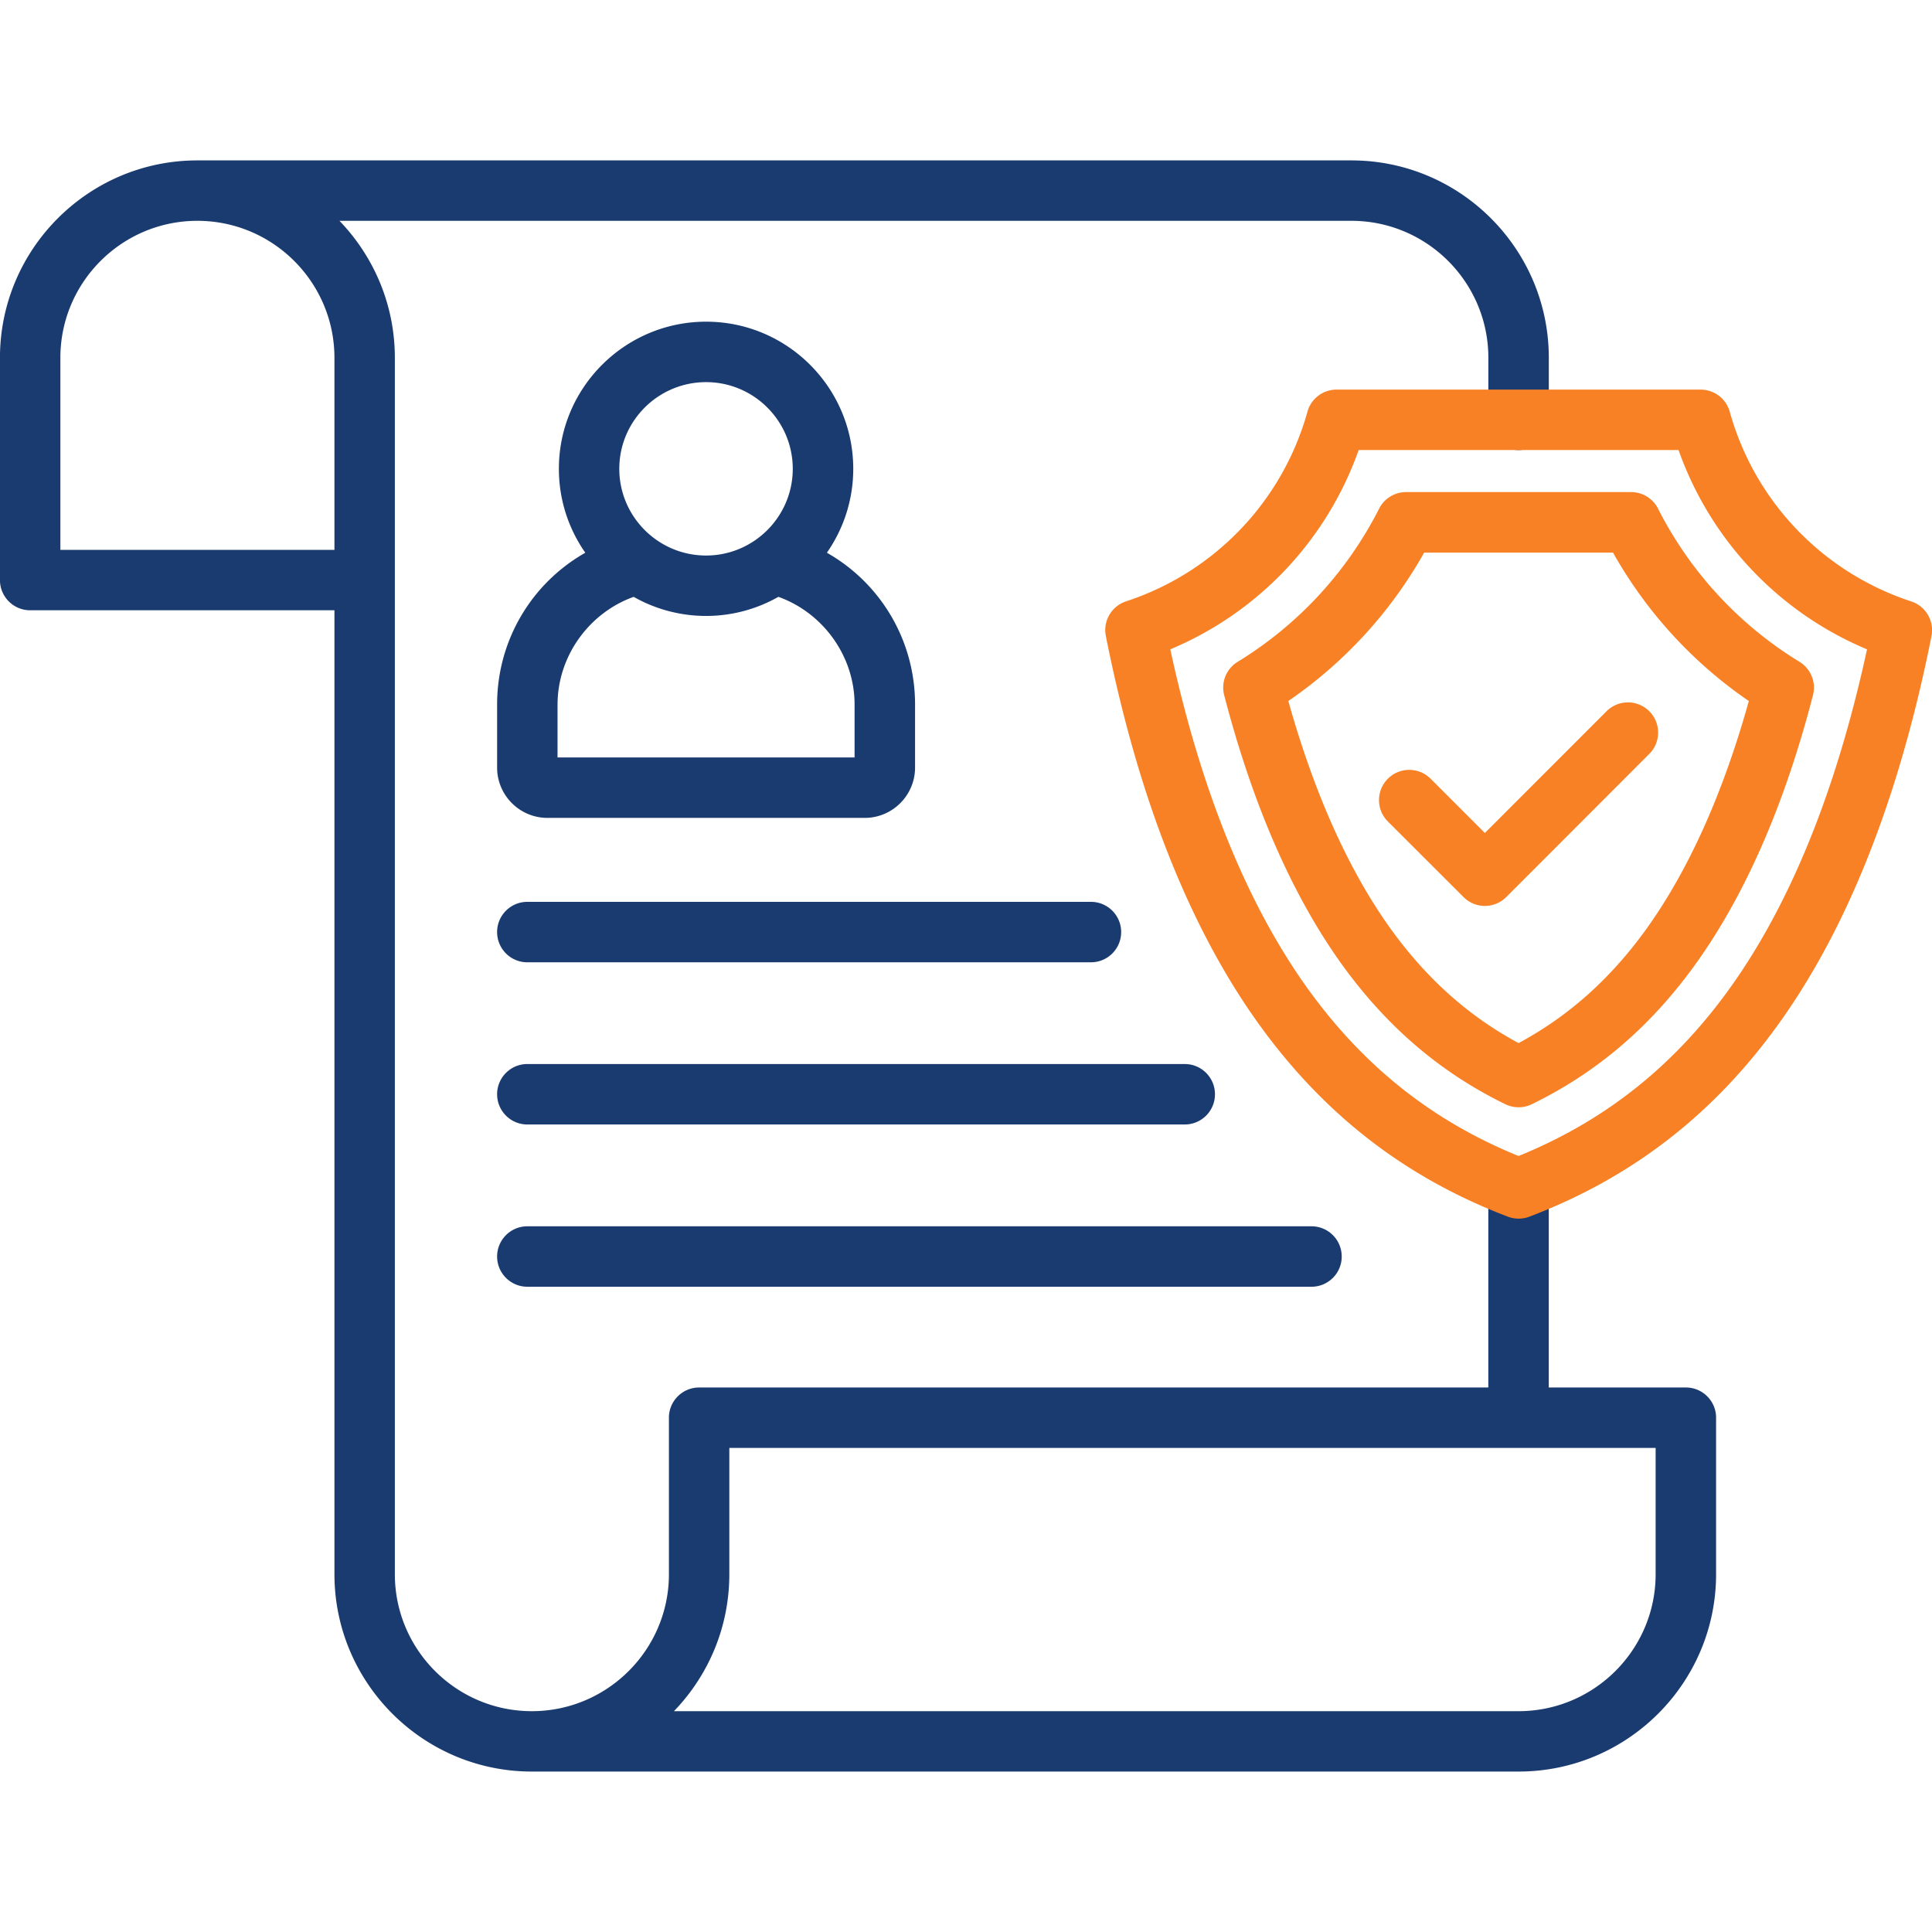 <svg xmlns="http://www.w3.org/2000/svg" xmlns:xlink="http://www.w3.org/1999/xlink" width="512" height="512" x="0" y="0" viewBox="0 0 512 512" style="enable-background:new 0 0 512 512" xml:space="preserve" class=""><g><path fill="#1a3b70" d="M446.77 367.7h-36.33v-52.74c0-4.42-3.58-8.01-8.01-8.01-4.42 0-8.01 3.58-8.01 8.01v52.74H185.28c-4.42 0-8.01 3.58-8.01 8.01v41.47c0 20.01-16.3 36.3-36.33 36.3-20.01 0-36.3-16.28-36.3-36.3V94.82c0-14.08-5.6-26.88-14.68-36.3h268.17c20.01 0 36.3 16.28 36.3 36.3v16.44c0 4.42 3.59 8.01 8.01 8.01s8.01-3.58 8.01-8.01V94.82c0-28.85-23.47-52.31-52.31-52.31H52.3C23.45 42.51-.01 65.98-.01 94.82v58.9c0 4.42 3.58 8.01 8.01 8.01h80.63v255.44c0 28.85 23.47 52.31 52.31 52.31h261.5c28.86 0 52.34-23.47 52.34-52.31V375.7c0-4.42-3.59-8-8.01-8zM16 145.72v-50.9c0-20.01 16.28-36.3 36.3-36.3 20.03 0 36.33 16.28 36.33 36.3v50.9zm422.76 271.46c0 20.01-16.3 36.3-36.33 36.3H178.6c9.09-9.41 14.68-22.21 14.68-36.3v-33.46h245.48zM131.74 186.69v16.72c0 7.35 5.98 13.34 13.34 13.34h84.08c7.35 0 13.34-5.98 13.34-13.34v-16.72c0-17.02-9.17-32.16-23.37-40.21 4.4-6.31 6.99-13.98 6.99-22.24 0-21.5-17.49-38.99-38.99-38.99-21.52 0-39.02 17.49-39.02 38.99 0 8.26 2.59 15.93 7 22.24-14.21 8.06-23.37 23.2-23.37 40.21zm55.38-85.42c12.67 0 22.97 10.31 22.97 22.97s-10.31 22.98-22.97 22.98c-12.68 0-23-10.31-23-22.98s10.31-22.97 23-22.97zm-39.36 85.42c0-12.76 8.32-24.27 20.17-28.52a38.812 38.812 0 0 0 19.18 5.06c6.96 0 13.5-1.84 19.17-5.06 11.87 4.24 20.19 15.76 20.19 28.51v14.05h-78.72v-14.04zm-16.02 60.32c0-4.42 3.58-8.01 8.01-8.01h149.36c4.42 0 8.01 3.58 8.01 8.01s-3.58 8.01-8.01 8.01H139.75c-4.42 0-8.01-3.58-8.01-8.01zm0 42.98c0-4.42 3.58-8.01 8.01-8.01h174.22c4.42 0 8.01 3.58 8.01 8.01s-3.58 8.01-8.01 8.01H139.75c-4.42 0-8.01-3.59-8.01-8.01zm0 43c0-4.42 3.58-8.01 8.01-8.01h207.81c4.42 0 8.01 3.58 8.01 8.01s-3.58 8.01-8.01 8.01H139.75c-4.42 0-8.01-3.59-8.01-8.01z" opacity="1" data-original="#21324d" class=""></path><path fill="#f88125" d="M506.5 159.38c-23.49-7.71-41.47-26.5-48.1-50.27a8.017 8.017 0 0 0-7.71-5.86H354.2c-3.59 0-6.75 2.39-7.71 5.85-6.63 23.77-24.61 42.56-48.08 50.27a8 8 0 0 0-5.35 9.17c8.48 42.65 22.13 77.26 40.56 102.87 17.29 24.01 38.87 40.7 65.98 51.02.92.35 1.88.52 2.85.52s1.93-.17 2.85-.52c27.14-10.33 48.73-27.02 66.01-51.02 18.43-25.61 32.08-60.22 40.56-102.87.78-3.96-1.52-7.89-5.37-9.16zm-48.2 102.68c-14.78 20.53-33.08 35.04-55.86 44.29-22.76-9.24-41.05-23.75-55.83-44.29-16.13-22.42-28.39-52.67-36.47-89.98a89.646 89.646 0 0 0 49.92-52.82h84.77c8.46 23.9 26.57 43.03 49.95 52.82-8.09 37.32-20.35 67.57-36.48 89.98zM439.4 134.8a8 8 0 0 0-7.14-4.39h-59.64a8 8 0 0 0-7.14 4.39 101.29 101.29 0 0 1-37.49 40.59 7.995 7.995 0 0 0-3.57 8.84c7.56 29.07 18.05 53.07 31.19 71.36 11.93 16.52 26.1 28.64 43.32 37.04a8.018 8.018 0 0 0 7.02 0c17.27-8.42 31.44-20.54 43.33-37.05 13.19-18.34 23.68-42.35 31.18-71.35.88-3.41-.57-7-3.57-8.84a101.29 101.29 0 0 1-37.49-40.59zm-3.12 111.42c-9.48 13.16-20.57 23.07-33.84 30.21-13.23-7.12-24.33-17.04-33.84-30.2-11.15-15.51-20.28-35.83-27.18-60.46a117.243 117.243 0 0 0 36-39.33h50.04a117.275 117.275 0 0 0 36 39.34c-6.86 24.55-15.99 44.87-27.18 60.44zm.79-57.74c3.13 3.13 3.13 8.2 0 11.32l-37.9 37.93a8.018 8.018 0 0 1-5.66 2.35c-2.12 0-4.16-.84-5.66-2.35L367.8 217.7c-3.13-3.13-3.13-8.2 0-11.33s8.2-3.13 11.33 0l14.38 14.38 32.24-32.26c3.12-3.13 8.19-3.13 11.32-.01z" opacity="1" data-original="#ff5633" class=""></path></g></svg>